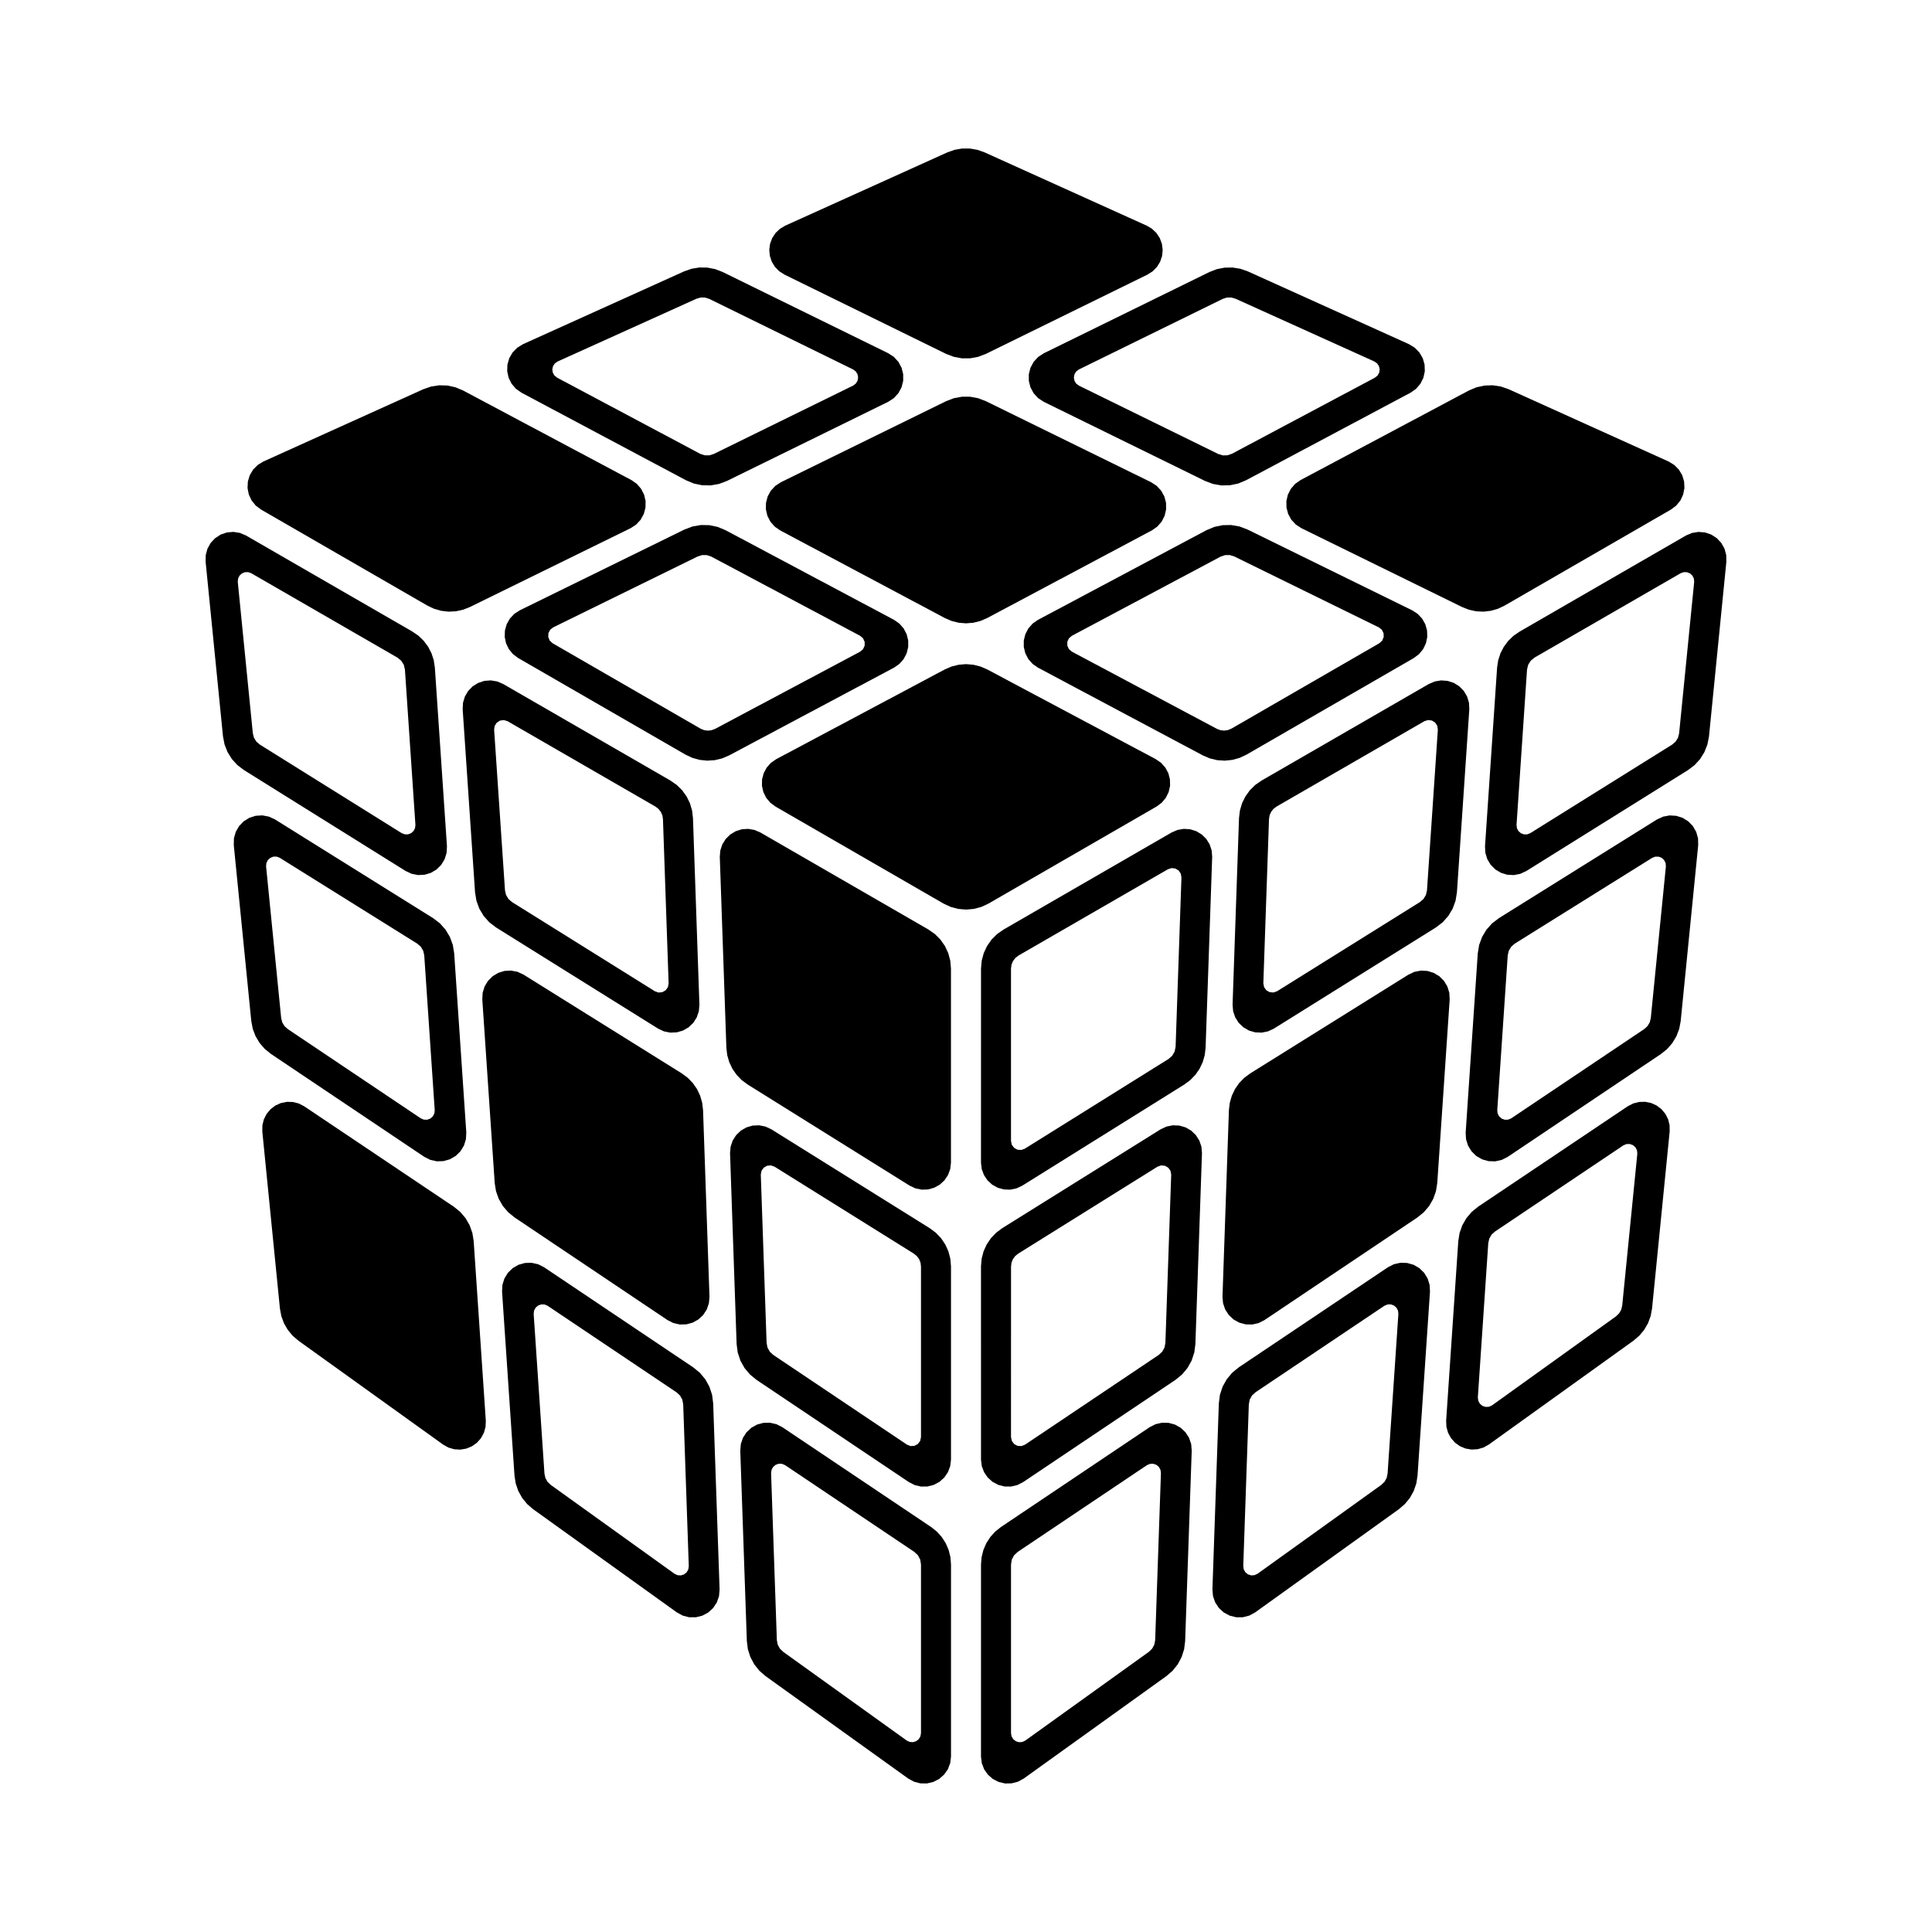 <?xml version="1.0" encoding="UTF-8"?>
<!-- Uploaded to: ICON Repo, www.svgrepo.com, Generator: ICON Repo Mixer Tools -->
<svg fill="#000000" width="800px" height="800px" version="1.1" viewBox="144 144 512 512" xmlns="http://www.w3.org/2000/svg">
 <g fill-rule="evenodd">
  <path d="m508.23 239.8-36.816-16.641-1.117-0.32-1.164 0.02-1.109 0.355-38.105 18.695-0.707 0.527-0.465 0.746-0.164 0.867 0.164 0.867 0.465 0.75 0.707 0.527 36.934 18.121 1.191 0.367 1.246-0.02 1.18-0.406 37.898-20.172 0.688-0.551 0.441-0.762 0.133-0.871-0.191-0.859-0.488-0.73-0.719-0.512m9.172-4.582 1.508 0.922 1.238 1.262 0.891 1.527 0.488 1.699 0.059 1.766-0.379 1.727-0.789 1.582-1.152 1.34-1.445 1.016-43.613 23.215-2.078 0.867-2.203 0.461-2.254 0.039-2.219-0.387-2.106-0.797-42.754-20.977-1.48-0.969-1.195-1.301-0.84-1.555-0.434-1.715v-1.77l0.434-1.715 0.84-1.555 1.195-1.301 1.48-0.969 43.926-21.551 1.957-0.754 2.059-0.398 2.098-0.035 2.07 0.336 1.98 0.691 42.719 19.297"/>
  <path d="m371.93 312.49-39.398-20.969-1.18-0.406-1.246-0.02-1.191 0.367-38.32 18.801-0.801 0.637-0.461 0.914-0.035 1.023 0.398 0.945 0.758 0.691 39.188 22.625 0.926 0.387 0.992 0.145 1-0.109 0.938-0.355 38.434-20.457 0.781-0.664 0.43-0.93v-1.023l-0.43-0.93-0.781-0.672m9.012-4.211 1.406 0.984 1.133 1.289 0.793 1.523 0.41 1.668v1.715l-0.41 1.668-0.793 1.523-1.133 1.289-1.406 0.984-43.711 23.266-1.848 0.793-1.957 0.469-2.008 0.133-2-0.203-1.938-0.539-1.82-0.855-44.355-25.609-1.371-1.031-1.09-1.328-0.742-1.547-0.352-1.68 0.059-1.715 0.465-1.652 0.844-1.492 1.176-1.25 1.438-0.934 43.676-21.426 2.106-0.797 2.219-0.387 2.25 0.039 2.203 0.461 2.078 0.867 44.68 23.773"/>
  <path d="m509.4 310.26-38.32-18.801-1.191-0.367-1.246 0.02-1.18 0.406-39.398 20.969-0.781 0.664-0.43 0.93v1.023l0.43 0.93 0.781 0.664 38.434 20.457 0.938 0.355 0.996 0.109 0.996-0.145 0.926-0.387 39.188-22.625 0.754-0.691 0.398-0.945-0.035-1.023-0.461-0.914-0.797-0.629m8.859-4.512 1.438 0.934 1.176 1.25 0.844 1.492 0.465 1.652 0.059 1.715-0.352 1.68-0.742 1.547-1.086 1.328-1.371 1.031-44.355 25.609-1.82 0.855-1.938 0.539-2 0.203-2.008-0.133-1.957-0.469-1.848-0.793-43.711-23.266-1.406-0.984-1.133-1.289-0.793-1.523-0.41-1.668v-1.715l0.41-1.668 0.793-1.523 1.133-1.289 1.406-0.984 44.676-23.777 2.078-0.867 2.203-0.461 2.254-0.039 2.219 0.387 2.106 0.797 43.672 21.43"/>
  <path d="m521.47 335.13-39.188 22.625-0.801 0.609-0.621 0.789-0.402 0.918-0.16 0.992-1.5 43.512 0.188 1.008 0.59 0.836 0.887 0.512 1.02 0.094 0.965-0.344 37.859-23.633 0.941-0.82 0.641-1.07 0.277-1.215 2.879-42.586-0.152-1.012-0.562-0.855-0.867-0.543-1.016-0.129-0.977 0.312m8.629 45.352-0.363 2.223-0.773 2.113-1.156 1.93-1.5 1.68-1.789 1.367-42.93 26.801-1.555 0.727-1.684 0.336-1.715-0.074-1.648-0.48-1.484-0.859-1.238-1.188-0.922-1.449-0.551-1.625-0.148-1.711 1.707-49.484 0.238-1.996 0.57-1.93 0.887-1.805 1.176-1.633 1.434-1.41 1.652-1.148 44.355-25.609 1.578-0.672 1.691-0.277 1.711 0.133 1.629 0.535 1.457 0.906 1.199 1.227 0.871 1.477 0.496 1.645 0.09 1.711-3.285 48.543"/>
  <path d="m589.41 295.9-38.75 22.371-1 0.824-0.684 1.098-0.297 1.258-2.781 41.156 0.102 0.863 0.402 0.77 0.652 0.574 0.812 0.305 0.867-0.008 0.809-0.316 37.59-23.465 0.914-0.785 0.637-1.023 0.301-1.168 3.992-40.141-0.074-0.863-0.375-0.781-0.633-0.594-0.801-0.328-0.867-0.023-0.816 0.277m1.395-9.988 1.602-0.68 1.719-0.273 1.734 0.148 1.648 0.562 1.461 0.945 1.191 1.27 0.852 1.52 0.457 1.68 0.039 1.742-4.606 46.312-0.414 2.137-0.793 2.027-1.148 1.848-1.465 1.609-1.734 1.316-42.871 26.762-1.578 0.734-1.711 0.332-1.742-0.09-1.668-0.508-1.496-0.895-1.234-1.23-0.898-1.492-0.512-1.664-0.094-1.738 3.203-47.367 0.289-1.926 0.598-1.852 0.891-1.73 1.16-1.562 1.398-1.352 1.602-1.105 44.121-25.48"/>
  <path d="m370.08 241.91-38.105-18.695-1.109-0.355-1.164-0.02-1.117 0.32-36.816 16.641-0.723 0.504-0.488 0.73-0.191 0.859 0.133 0.871 0.441 0.762 0.688 0.551 37.898 20.172 1.18 0.406 1.246 0.02 1.191-0.367 36.934-18.121 0.707-0.527 0.465-0.75 0.164-0.867-0.164-0.867-0.465-0.746-0.703-0.52m-33.434 29.543-2.106 0.797-2.219 0.387-2.254-0.039-2.203-0.461-2.078-0.867-43.613-23.215-1.445-1.016-1.152-1.34-0.789-1.582-0.379-1.727 0.059-1.766 0.488-1.699 0.891-1.527 1.238-1.262 1.508-0.922 42.719-19.305 1.98-0.691 2.07-0.336 2.098 0.035 2.059 0.398 1.957 0.754 43.926 21.551 1.48 0.969 1.195 1.301 0.84 1.555 0.434 1.715v1.77l-0.434 1.715-0.84 1.555-1.195 1.301-1.48 0.969-42.754 20.984"/>
  <path d="m249.33 318.28-38.75-22.371-0.816-0.289-0.867 0.023-0.801 0.328-0.633 0.594-0.375 0.781-0.074 0.863 3.992 40.141 0.301 1.168 0.637 1.023 0.914 0.785 37.59 23.465 0.809 0.316 0.867 0.008 0.812-0.305 0.652-0.574 0.402-0.77 0.102-0.863-2.781-41.156-0.297-1.258-0.684-1.09-1-0.82m13.117 50.004-0.094 1.738-0.512 1.664-0.898 1.492-1.234 1.23-1.496 0.895-1.668 0.508-1.742 0.09-1.711-0.332-1.578-0.734-42.871-26.762-1.734-1.316-1.465-1.609-1.148-1.848-0.793-2.027-0.41-2.137-4.606-46.312 0.039-1.742 0.457-1.68 0.848-1.52 1.191-1.27 1.461-0.945 1.645-0.562 1.734-0.148 1.719 0.273 1.602 0.68 44.121 25.473 1.602 1.105 1.398 1.352 1.16 1.562 0.891 1.73 0.598 1.852 0.289 1.926 3.207 47.375"/>
  <path d="m317.71 357.76-39.188-22.625-0.977-0.309-1.016 0.129-0.867 0.543-0.562 0.855-0.152 1.012 2.879 42.586 0.277 1.215 0.641 1.07 0.941 0.82 37.859 23.633 0.965 0.344 1.02-0.094 0.887-0.512 0.59-0.836 0.184-1.008-1.5-43.512-0.16-0.992-0.402-0.918-0.621-0.789-0.797-0.613m3.977-6.891 1.652 1.148 1.434 1.41 1.176 1.633 0.887 1.805 0.57 1.93 0.238 1.996 1.707 49.484-0.148 1.711-0.551 1.625-0.922 1.449-1.238 1.188-1.488 0.859-1.648 0.48-1.715 0.074-1.684-0.336-1.555-0.727-42.93-26.801-1.789-1.367-1.5-1.68-1.156-1.93-0.773-2.113-0.363-2.223-3.281-48.539 0.09-1.711 0.496-1.645 0.871-1.477 1.199-1.227 1.457-0.906 1.629-0.535 1.711-0.133 1.691 0.277 1.578 0.672 44.355 25.605"/>
  <path d="m453.52 374.36-39.602 22.863-0.824 0.633-0.633 0.824-0.398 0.957-0.137 1.031v45.727l0.215 0.984 0.602 0.809 0.883 0.488 1.004 0.082 0.949-0.34 38.102-23.785 0.969-0.852 0.645-1.117 0.254-1.266 1.547-44.891-0.18-0.992-0.574-0.828-0.863-0.52-1-0.117-0.957 0.309m0.992-9.758 1.551-0.664 1.664-0.285 1.684 0.113 1.613 0.508 1.449 0.871 1.203 1.184 0.891 1.434 0.531 1.605 0.141 1.684-1.746 50.625-0.227 1.93-0.535 1.867-0.832 1.758-1.105 1.598-1.352 1.398-1.559 1.16-42.969 26.824-1.527 0.719-1.656 0.34-1.688-0.055-1.629-0.449-1.477-0.82-1.242-1.145-0.941-1.402-0.586-1.582-0.199-1.676 0.008-51.473 0.18-2.07 0.539-2.008 0.879-1.883 1.191-1.703 1.473-1.469 1.703-1.191 44.57-25.742"/>
  <path d="m386.2 476.24-36.934-23.055-0.965-0.344-1.02 0.094-0.887 0.512-0.59 0.836-0.184 1.008 1.539 44.605 0.238 1.227 0.605 1.09 0.914 0.848 35.441 23.785 0.953 0.375 1.023-0.059 0.902-0.48 0.617-0.816 0.219-1v-45.25l-0.125-0.996-0.371-0.934-0.594-0.809-0.785-0.637m4.215-6.746 1.609 1.207 1.387 1.457 1.121 1.672 0.824 1.836 0.504 1.949 0.168 2.004v51.219l-0.207 1.703-0.605 1.605-0.969 1.414-1.277 1.145-1.512 0.809-1.664 0.422-1.715 0.016-1.668-0.391-1.527-0.777-40.395-27.109-1.742-1.426-1.445-1.727-1.094-1.969-0.703-2.141-0.289-2.234-1.742-50.578 0.148-1.711 0.551-1.625 0.922-1.449 1.238-1.188 1.484-0.859 1.648-0.48 1.715-0.074 1.684 0.336 1.555 0.727 41.996 26.219"/>
  <path d="m411.93 524.87 0.219 1 0.617 0.816 0.902 0.48 1.023 0.059 0.953-0.375 35.441-23.785 0.914-0.848 0.605-1.09 0.238-1.227 1.539-44.605-0.184-1.008-0.59-0.836-0.887-0.512-1.02-0.094-0.965 0.344-36.934 23.055-0.777 0.637-0.594 0.809-0.371 0.934-0.125 0.996-0.008 45.25m39.66-81.594 1.555-0.727 1.684-0.336 1.715 0.074 1.648 0.48 1.488 0.859 1.238 1.188 0.922 1.449 0.551 1.625 0.148 1.711-1.742 50.578-0.289 2.234-0.703 2.141-1.094 1.969-1.445 1.727-1.742 1.426-40.395 27.109-1.527 0.777-1.672 0.391-1.715-0.016-1.66-0.422-1.516-0.809-1.277-1.145-0.969-1.414-0.605-1.605-0.207-1.703-0.004-51.223 0.168-2.004 0.504-1.949 0.824-1.836 1.121-1.672 1.387-1.457 1.609-1.207 42-26.215"/>
  <path d="m581.84 371.34-36.418 22.734-0.941 0.82-0.641 1.07-0.277 1.215-2.773 41.047 0.105 0.875 0.414 0.777 0.668 0.574 0.832 0.293 0.879-0.031 0.809-0.348 35.242-23.652 0.859-0.781 0.598-0.996 0.281-1.129 4-40.207-0.074-0.879-0.391-0.789-0.648-0.594-0.82-0.32h-0.879l-0.824 0.32m1.281-10.176 1.605-0.742 1.738-0.328 1.766 0.109 1.684 0.535 1.5 0.934 1.227 1.273 0.879 1.535 0.477 1.703 0.043 1.766-4.641 46.648-0.391 2.062-0.746 1.961-1.078 1.801-1.375 1.582-1.633 1.316-40.625 27.266-1.578 0.797-1.727 0.387-1.77-0.051-1.703-0.48-1.531-0.883-1.27-1.234-0.926-1.508-0.531-1.688-0.102-1.766 3.211-47.516 0.363-2.223 0.773-2.113 1.156-1.93 1.5-1.68 1.789-1.367 41.914-26.168"/>
  <path d="m574.2 447.54-34.039 22.848-0.887 0.816-0.602 1.043-0.262 1.176-2.766 40.902 0.109 0.887 0.426 0.785 0.688 0.574 0.848 0.281 0.891-0.051 0.812-0.375 32.848-23.586 0.809-0.777 0.562-0.973 0.266-1.09 4.004-40.242-0.078-0.891-0.402-0.797-0.668-0.594-0.84-0.309-0.895 0.023-0.824 0.348m1.176-10.367 1.434-0.742 1.562-0.402 1.613-0.043 1.582 0.32 1.469 0.668 1.285 0.98 1.031 1.242 0.727 1.441 0.383 1.57 0.023 1.613-4.672 46.961-0.371 1.988-0.699 1.898-1.012 1.75-1.293 1.555-1.539 1.316-38.336 27.527-1.41 0.789-1.551 0.453-1.613 0.094-1.594-0.27-1.492-0.621-1.312-0.941-1.07-1.211-0.77-1.418-0.434-1.555-0.074-1.613 3.223-47.641 0.344-2.144 0.727-2.047 1.086-1.883 1.41-1.652 1.688-1.371 39.656-26.613"/>
  <path d="m510.87 490.05-34.16 22.926-0.914 0.848-0.605 1.09-0.238 1.227-1.477 42.906 0.133 0.871 0.441 0.762 0.688 0.551 0.84 0.266 0.879-0.059 0.797-0.371 32.82-23.566 0.836-0.809 0.566-1.016 0.246-1.137 2.863-42.348-0.105-0.875-0.414-0.777-0.668-0.574-0.832-0.293-0.883 0.031-0.812 0.348m0.953-10.219 1.578-0.797 1.727-0.387 1.77 0.051 1.703 0.48 1.531 0.883 1.27 1.234 0.926 1.508 0.531 1.688 0.102 1.766-3.301 48.816-0.324 2.074-0.684 1.984-1.02 1.832-1.328 1.625-1.59 1.367-38.078 27.344-1.551 0.848-1.711 0.441-1.773 0.004-1.715-0.426-1.559-0.832-1.305-1.191-0.977-1.473-0.586-1.668-0.156-1.762 1.703-49.375 0.289-2.234 0.703-2.141 1.094-1.969 1.445-1.73 1.742-1.426 39.543-26.535"/>
  <path d="m447.94 532.29-34.25 22.988-0.941 0.887-0.609 1.141-0.211 1.277v44.746l0.156 0.852 0.453 0.742 0.688 0.531 0.832 0.25 0.867-0.062 0.785-0.371 32.766-23.527 0.863-0.844 0.57-1.062 0.223-1.184 1.527-44.289-0.129-0.859-0.426-0.758-0.668-0.555-0.824-0.277-0.867 0.035-0.805 0.34m0.734-10.074 1.555-0.789 1.699-0.391 1.742 0.031 1.684 0.453 1.523 0.848 1.273 1.188 0.949 1.461 0.566 1.648 0.152 1.734-1.742 50.508-0.273 2.16-0.66 2.074-1.027 1.918-1.359 1.699-1.645 1.426-37.805 27.145-1.527 0.836-1.684 0.441-1.738 0.035-1.695-0.398-1.551-0.793-1.312-1.145-0.996-1.426-0.621-1.625-0.211-1.727 0.004-50.949 0.16-1.938 0.473-1.887 0.773-1.785 1.051-1.637 1.305-1.445 1.523-1.211 39.414-26.461"/>
  <path d="m386.31 555.27-34.25-22.988-0.797-0.344-0.867-0.035-0.824 0.277-0.668 0.555-0.43 0.758-0.129 0.859 1.527 44.289 0.223 1.184 0.57 1.062 0.863 0.844 32.766 23.527 0.785 0.371 0.863 0.062 0.832-0.25 0.688-0.531 0.453-0.742 0.156-0.852v-44.746l-0.211-1.277-0.609-1.141-0.941-0.883m4.43-6.606 1.523 1.211 1.305 1.445 1.051 1.637 0.773 1.785 0.473 1.887 0.16 1.938v50.945l-0.211 1.727-0.621 1.625-0.996 1.426-1.316 1.152-1.547 0.793-1.695 0.398-1.742-0.023-1.684-0.441-1.527-0.836-37.805-27.145-1.645-1.426-1.355-1.703-1.027-1.918-0.66-2.074-0.273-2.16-1.742-50.508 0.152-1.734 0.566-1.648 0.949-1.461 1.273-1.188 1.523-0.848 1.684-0.453 1.742-0.031 1.699 0.391 1.555 0.789 39.418 26.449"/>
  <path d="m323.29 512.98-34.156-22.926-0.809-0.348-0.879-0.031-0.832 0.293-0.668 0.574-0.414 0.777-0.105 0.875 2.863 42.348 0.246 1.137 0.566 1.016 0.836 0.809 32.82 23.566 0.797 0.371 0.879 0.059 0.84-0.266 0.688-0.551 0.441-0.762 0.133-0.871-1.48-42.906-0.238-1.227-0.605-1.09-0.922-0.848m4.434-6.606 1.742 1.426 1.445 1.73 1.094 1.969 0.703 2.141 0.289 2.234 1.703 49.375-0.156 1.762-0.586 1.668-0.977 1.473-1.309 1.191-1.559 0.832-1.715 0.426-1.766-0.008-1.711-0.441-1.551-0.848-38.078-27.344-1.59-1.367-1.324-1.625-1.02-1.832-0.684-1.984-0.324-2.074-3.301-48.816 0.098-1.766 0.531-1.688 0.926-1.508 1.27-1.234 1.531-0.883 1.703-0.48 1.77-0.051 1.727 0.387 1.578 0.797 39.539 26.539"/>
  <path d="m254.57 394.07-36.418-22.734-0.82-0.32h-0.879l-0.82 0.32-0.648 0.594-0.391 0.789-0.078 0.879 4 40.207 0.281 1.129 0.598 0.996 0.859 0.781 35.242 23.652 0.809 0.348 0.883 0.031 0.832-0.293 0.668-0.574 0.414-0.777 0.105-0.875-2.777-41.051-0.277-1.215-0.641-1.07-0.941-0.816m4.211-6.75 1.789 1.367 1.5 1.68 1.156 1.93 0.773 2.113 0.363 2.223 3.211 47.516-0.102 1.766-0.527 1.688-0.926 1.508-1.27 1.234-1.531 0.883-1.703 0.48-1.77 0.051-1.727-0.387-1.578-0.797-40.625-27.266-1.633-1.316-1.375-1.582-1.078-1.801-0.746-1.961-0.391-2.062-4.641-46.648 0.043-1.766 0.477-1.703 0.879-1.535 1.227-1.273 1.5-0.934 1.684-0.535 1.766-0.109 1.738 0.328 1.602 0.742 41.914 26.168"/>
  <path d="m543.79 247.14 42.41 19.168 1.488 0.906 1.227 1.234 0.891 1.496 0.5 1.664 0.086 1.738-0.336 1.707-0.734 1.578-1.098 1.352-1.391 1.047-44.121 25.473-1.758 0.832-1.871 0.535-1.934 0.227-1.945-0.094-1.902-0.41-1.809-0.711-42.621-20.91-1.461-0.953-1.188-1.273-0.84-1.527-0.449-1.684-0.031-1.742 0.395-1.695 0.793-1.555 1.141-1.316 1.43-1 44.609-23.742 2.008-0.844 2.129-0.465 2.176-0.07 2.152 0.324 2.055 0.711"/>
  <path d="m449.07 271.8 1.457 0.953 1.188 1.277 0.844 1.523 0.449 1.684 0.027 1.746-0.395 1.695-0.789 1.555-1.145 1.312-1.426 1-43.672 23.246-1.785 0.77-1.887 0.473-1.934 0.156-1.938-0.156-1.887-0.473-1.785-0.77-43.668-23.246-1.43-1-1.145-1.312-0.789-1.555-0.395-1.695 0.031-1.746 0.449-1.684 0.84-1.523 1.188-1.277 1.457-0.953 43.812-21.492 2.031-0.777 2.137-0.395h2.176l2.137 0.395 2.031 0.777 43.812 21.492"/>
  <path d="m450.32 345.2 1.391 0.965 1.121 1.262 0.797 1.492 0.422 1.633 0.031 1.691-0.371 1.648-0.742 1.516-1.078 1.301-1.352 1.012-44.57 25.734-1.887 0.879-2.008 0.535-2.07 0.184-2.074-0.184-2.008-0.535-1.887-0.879-44.57-25.734-1.352-1.012-1.078-1.301-0.742-1.516-0.367-1.648 0.027-1.691 0.426-1.633 0.793-1.492 1.125-1.262 1.387-0.965 44.711-23.801 1.785-0.77 1.887-0.469 1.938-0.16 1.934 0.16 1.887 0.469 1.785 0.77 44.711 23.801"/>
  <path d="m405.25 237.79-2.031 0.773-2.137 0.395h-2.176l-2.137-0.395-2.031-0.773-42.867-21.031-1.359-0.871-1.133-1.152-0.844-1.379-0.512-1.531-0.156-1.605 0.207-1.602 0.562-1.516 0.883-1.352 1.168-1.117 1.387-0.824 43.008-19.438 1.906-0.672 1.996-0.344h2.023l1.992 0.344 1.906 0.672 43.008 19.438 1.387 0.824 1.168 1.117 0.887 1.352 0.559 1.516 0.211 1.602-0.16 1.605-0.512 1.531-0.844 1.379-1.129 1.152-1.363 0.871-42.867 21.031"/>
  <path d="m268.5 304.88-1.809 0.711-1.902 0.41-1.945 0.094-1.934-0.227-1.867-0.535-1.762-0.832-44.121-25.473-1.391-1.047-1.094-1.352-0.738-1.578-0.336-1.707 0.086-1.738 0.504-1.664 0.891-1.496 1.223-1.234 1.488-0.906 42.41-19.168 2.059-0.711 2.152-0.324 2.176 0.07 2.125 0.465 2.008 0.844 44.609 23.742 1.43 1 1.141 1.316 0.793 1.555 0.395 1.695-0.031 1.742-0.449 1.684-0.84 1.527-1.188 1.273-1.461 0.953-42.621 20.91"/>
  <path d="m390.05 390.34 1.703 1.191 1.473 1.473 1.191 1.703 0.879 1.883 0.539 2.012 0.18 2.07v51.465l-0.199 1.68-0.586 1.582-0.941 1.402-1.242 1.145-1.48 0.816-1.625 0.453-1.691 0.055-1.652-0.34-1.531-0.719-42.965-26.824-1.559-1.16-1.352-1.398-1.105-1.598-0.832-1.758-0.535-1.867-0.223-1.93-1.746-50.621 0.141-1.684 0.531-1.605 0.895-1.434 1.203-1.184 1.449-0.871 1.609-0.508 1.688-0.113 1.664 0.285 1.551 0.664 44.57 25.734"/>
  <path d="m517.25 402.29 1.578-0.738 1.711-0.332 1.742 0.09 1.664 0.512 1.496 0.895 1.234 1.23 0.898 1.492 0.512 1.664 0.098 1.742-3.293 48.688-0.344 2.148-0.727 2.047-1.086 1.883-1.41 1.652-1.688 1.371-40.523 27.195-1.551 0.789-1.699 0.391-1.742-0.035-1.684-0.453-1.523-0.848-1.273-1.188-0.949-1.461-0.566-1.648-0.152-1.734 1.703-49.445 0.227-1.93 0.535-1.867 0.832-1.758 1.102-1.598 1.352-1.398 1.559-1.16 41.969-26.195"/>
  <path d="m324.71 428.48 1.559 1.16 1.352 1.398 1.105 1.598 0.828 1.758 0.535 1.867 0.227 1.93 1.703 49.445-0.152 1.734-0.566 1.648-0.949 1.461-1.273 1.188-1.523 0.848-1.684 0.453-1.742 0.035-1.695-0.391-1.555-0.789-40.523-27.195-1.684-1.371-1.41-1.652-1.09-1.883-0.727-2.047-0.344-2.148-3.289-48.688 0.094-1.742 0.512-1.664 0.898-1.492 1.234-1.23 1.496-0.895 1.668-0.512 1.738-0.09 1.711 0.332 1.578 0.738 41.969 26.195"/>
  <path d="m264.27 463.79 1.688 1.371 1.41 1.652 1.086 1.883 0.73 2.047 0.344 2.148 3.219 47.641-0.074 1.613-0.434 1.555-0.77 1.422-1.07 1.207-1.312 0.941-1.492 0.621-1.59 0.27-1.613-0.09-1.551-0.453-1.41-0.789-38.336-27.527-1.535-1.312-1.293-1.559-1.012-1.75-0.703-1.898-0.367-1.988-4.672-46.961 0.02-1.617 0.387-1.566 0.727-1.445 1.027-1.242 1.285-0.98 1.469-0.668 1.586-0.32 1.613 0.039 1.562 0.402 1.434 0.746 39.648 26.609"/>
 </g>
</svg>